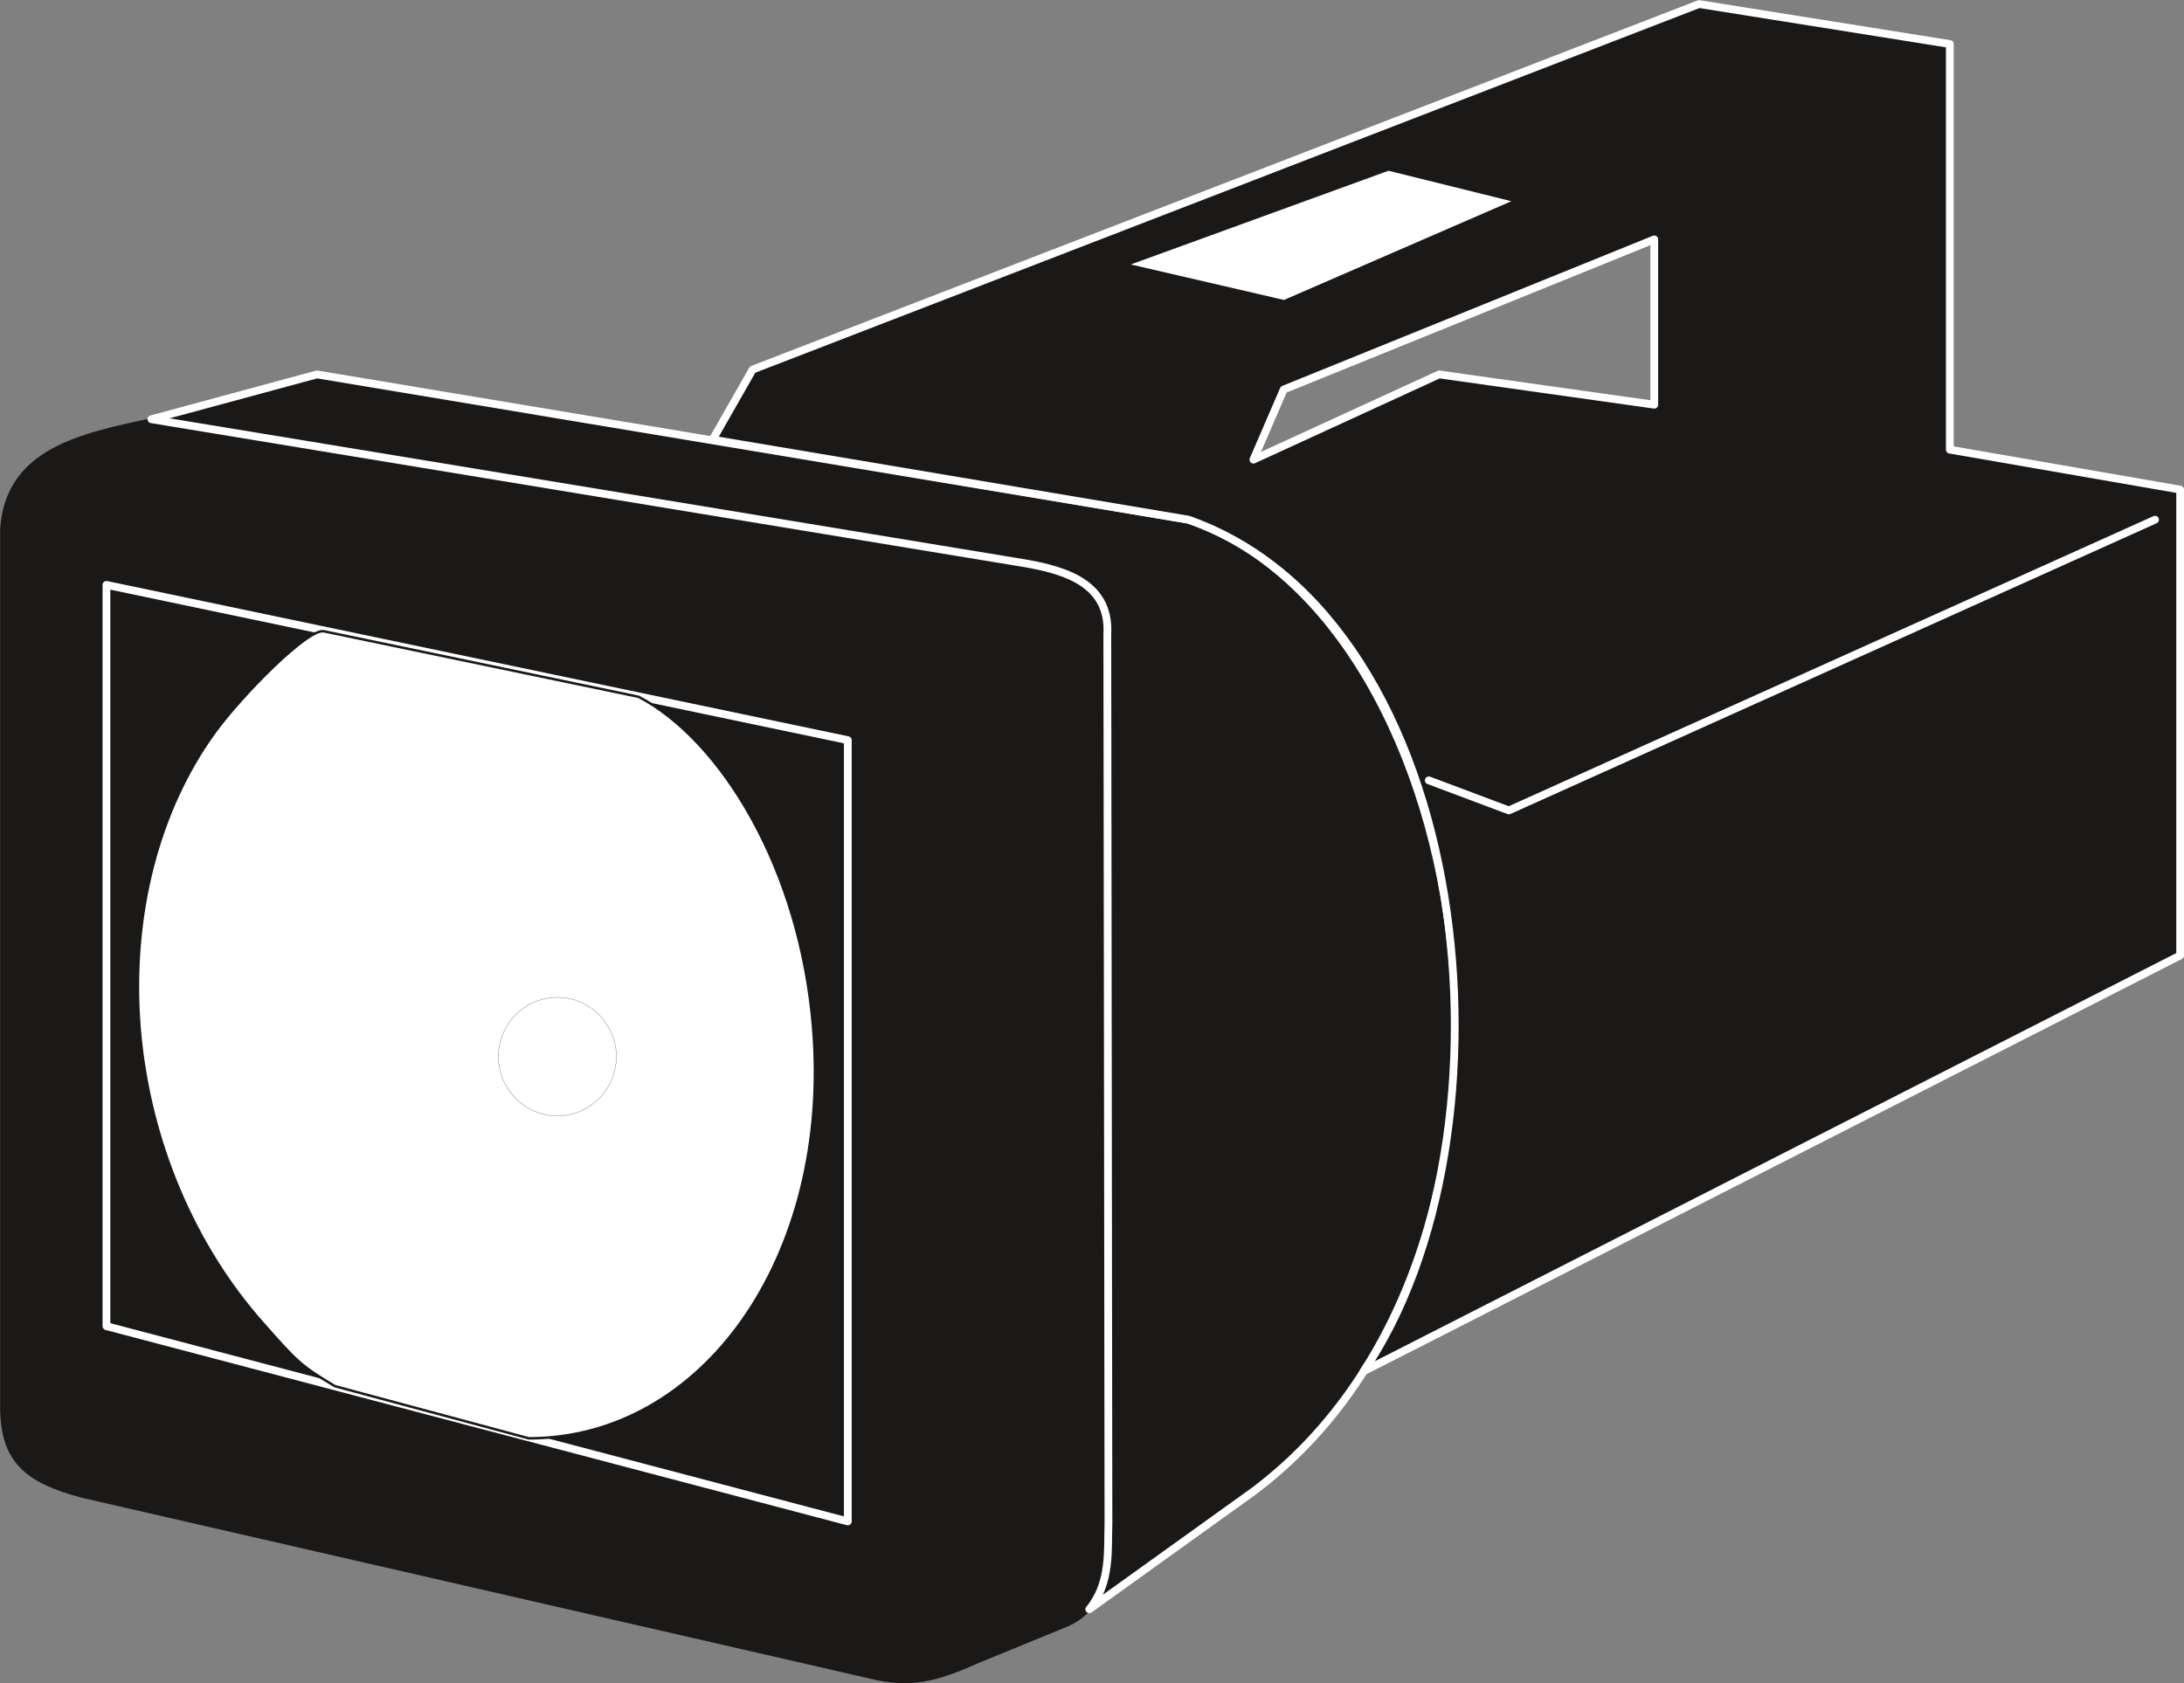 <svg xmlns="http://www.w3.org/2000/svg" xml:space="preserve" width="732.85" height="564.964" fill-rule="evenodd" stroke-linejoin="round" stroke-width="28.222" preserveAspectRatio="xMidYMid" version="1.2" viewBox="0 0 19390 14948"><rect x="0" y="0" width="19390" height="14948" fill="#808080" stroke="none"/><defs class="ClipPathGroup"><clipPath id="a" clipPathUnits="userSpaceOnUse"><path d="M0 0h19390v14948H0z"/></clipPath></defs><g class="SlideGroup"><g class="Slide" clip-path="url(#a)"><g class="Page"><g class="com.sun.star.drawing.ClosedBezierShape"><path fill="none" d="M1 3714h9860v11235H1z" class="BoundingBox"/><path fill="#1B1918" d="M9219 5016 1346 3726C724 3858 56 3992 13 4703v7788c0 487 220 665 711 797l6984 1603c356 89 577 46 978-135l757-310c394-152 399-541 399-889V5862c43-625-178-714-623-846Z"/><path fill="none" stroke="#1B1918" stroke-linecap="round" stroke-width="24" d="M9219 5016 1346 3726C724 3858 56 3992 13 4703v7788c0 487 220 665 711 797l6984 1603c356 89 577 46 978-135l757-310c394-152 399-541 399-889V5862c43-625-178-714-623-846Z"/></g><g class="com.sun.star.drawing.PolyPolygonShape"><path fill="none" d="M910 5159h6653v8388H910z" class="BoundingBox"/><path fill="#1B1918" d="M945 5194v6583l6582 1734V6573L945 5194Z"/><path fill="none" stroke="#FFF" stroke-linecap="round" stroke-width="69" d="M945 5194v6583l6582 1734V6573L945 5194Z"/></g><g class="com.sun.star.drawing.ClosedBezierShape"><path fill="none" d="M1309 3290h11650v11037H1309z" class="BoundingBox"/><path fill="#1B1918" d="m1344 3723 1470-398 7735 1290c2624 889 3427 6496 580 8629l-1458 1047c193-234 162-529 170-762l-10-7893c30-493-447-589-816-648L1344 3723Z"/><path fill="none" stroke="#FFF" stroke-linecap="round" stroke-width="69" d="m1344 3723 1470-398 7735 1290c2624 889 3427 6496 580 8629l-1458 1047c193-234 162-529 170-762l-10-7893c30-493-447-589-816-648L1344 3723Z"/></g><g class="com.sun.star.drawing.ClosedBezierShape"><path fill="none" d="M6292 1h13100v12213H6292z" class="BoundingBox"/><path fill="#1B1918" d="m6327 3904 355-622L15085 36l2226 355v3602l2045 355v4137l-7250 3693c1425-2081 1006-6659-1554-7563l-4225-711Zm0 0Zm4801 178 1649-757 1910 269V2126l-3290 1333-269 623Z"/><path fill="none" stroke="#FFF" stroke-linecap="round" stroke-width="69" d="m6327 3904 355-622L15085 36l2226 355v3602l2045 355v4137l-7250 3693c1425-2081 1006-6659-1554-7563l-4225-711Z"/><path fill="none" stroke="#FFF" stroke-linecap="round" stroke-width="69" d="m11128 4082 1649-757 1910 269V2126l-3290 1333-269 623Z"/></g><g fill="none" class="com.sun.star.drawing.PolyLineShape"><path d="M12650 4580h6519v2653h-6519z" class="BoundingBox"/><path stroke="#FFF" stroke-linecap="round" stroke-width="69" d="m19133 4615-5737 2582-711-267"/></g><g class="com.sun.star.drawing.ClosedBezierShape"><path fill="none" d="M1214 5594h6034v7191H1214z" class="BoundingBox"/><path fill="#FFF" d="M5670 6188c732 384 1435 1527 1549 2939 168 2040-985 3646-2524 3646l-1721-463c-307-182-345-226-643-563-596-671-1008-1601-1092-2620-80-1019 178-1948 666-2621 244-336 830-927 970-900l2795 582Z"/><path fill="none" stroke="#1B1918" stroke-linecap="round" stroke-width="22" d="M5670 6188c732 384 1435 1527 1549 2939 168 2040-985 3646-2524 3646l-1721-463c-307-182-345-226-643-563-596-671-1008-1601-1092-2620-80-1019 178-1948 666-2621 244-336 830-927 970-900l2795 582Z"/></g><g class="com.sun.star.drawing.PolyPolygonShape"><path fill="none" d="M10008 1502h3441v1177h-3441z" class="BoundingBox"/><path fill="#FFF" d="m10015 2350 1385 321 2040-886-1113-276-2312 841Z"/><path fill="none" stroke="#1B1918" stroke-linecap="round" stroke-width="14" d="m10015 2350 1385 321 2040-886-1113-276-2312 841Z"/></g><g class="com.sun.star.drawing.ClosedBezierShape"><path fill="none" d="M4424 8856h1050v1056H4424z" class="BoundingBox"/><path fill="#FFF" d="M4949 8857c287 0 523 236 523 526 0 288-236 527-523 527-288 0-524-239-524-527 0-290 236-526 524-526Z"/><path fill="none" stroke="#1B1918" stroke-linecap="round" stroke-width="2" d="M4949 8857c287 0 523 236 523 526 0 288-236 527-523 527-288 0-524-239-524-527 0-290 236-526 524-526Z"/></g></g></g></g></svg>
